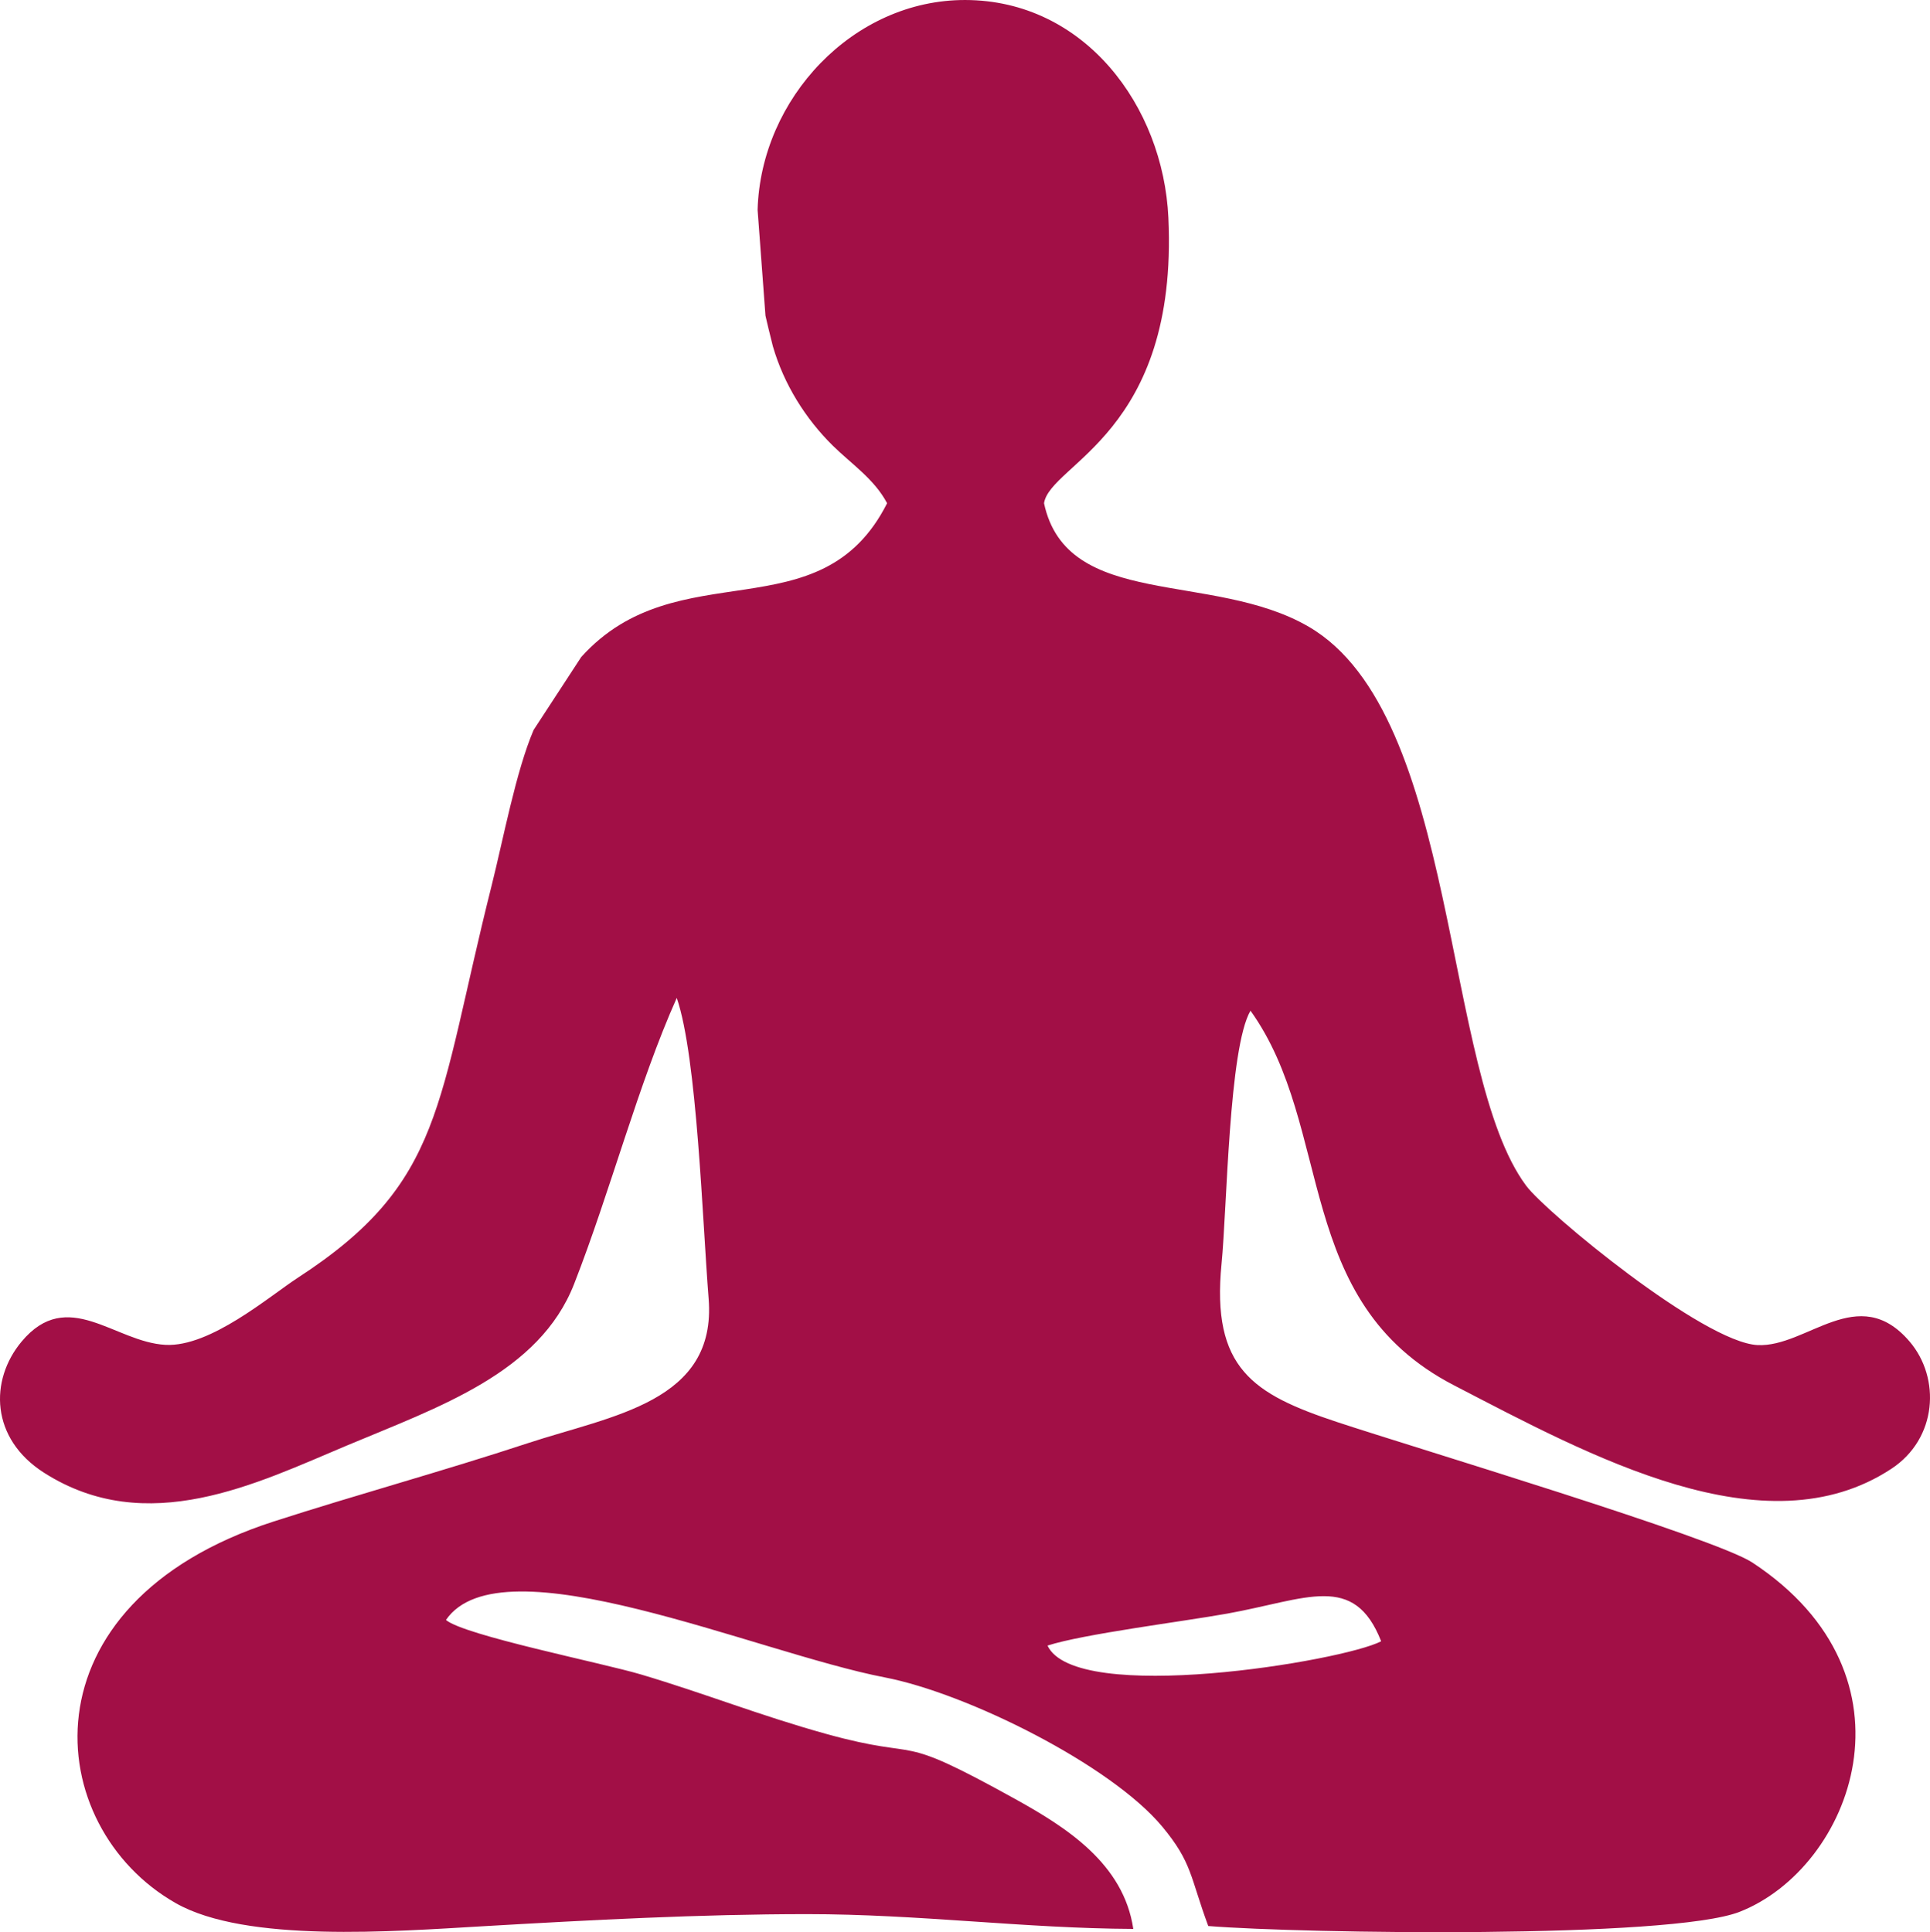 <?xml version="1.0" encoding="UTF-8"?>
<svg xmlns="http://www.w3.org/2000/svg" xmlns:xlink="http://www.w3.org/1999/xlink" xmlns:xodm="http://www.corel.com/coreldraw/odm/2003" xml:space="preserve" width="85.952mm" height="86.064mm" version="1.1" style="shape-rendering:geometricPrecision; text-rendering:geometricPrecision; image-rendering:optimizeQuality; fill-rule:evenodd; clip-rule:evenodd" viewBox="0 0 2504.18 2507.42">
 <defs>
  <style type="text/css">
   
    .fil0 {fill:#A20F46}
   
  </style>
 </defs>
 <g id="Capa_x0020_1">
  <path class="fil0" d="M1359.18 2135.48c46.7,-15.07 174.6,-30.98 233.27,-41.51 103.01,-18.5 164.37,-53.78 199.61,35.92 -49.31,25.89 -396.6,83.3 -432.88,5.59zm-208.16 -1482.44c-86.39,171.21 -271.71,60.61 -396.83,199.54l-61.78 94.61c-22.92,53.48 -39.42,141.9 -54.57,202.23 -71.49,284.6 -61.13,384.95 -250.83,508.35 -37.9,24.66 -113.97,90.48 -172.22,87.46 -66.08,-3.43 -126.96,-76.01 -186.87,-4.11 -41.58,49.91 -40.55,125.62 29.31,170.13 133.65,85.16 275.73,13.79 392.59,-35.27 120.11,-50.42 249.92,-94.25 295.12,-209.8 47.02,-120.21 83.28,-259.77 133.15,-371.19 26.45,76.93 33.37,290.57 41.35,390.26 10.75,134.29 -125.12,151.49 -234.81,187.66 -109.94,36.25 -221.85,66.76 -329.78,101.61 -330.08,106.57 -301.07,396.22 -126.74,495.24 91.05,51.72 282.9,36.66 398.54,29.94 139.01,-8.09 281.83,-15.69 420.28,-15.72 145.14,-0.03 281.37,18.54 423.52,19.19 -12.52,-84.63 -86.65,-131.68 -153.12,-168.51 -161.33,-89.4 -113.68,-48.04 -245.2,-84.51 -86.17,-23.9 -157.01,-52.36 -240.51,-77.2 -50.3,-14.96 -229.42,-50.7 -252.97,-70.71 71.6,-104.46 402.34,42.34 569.3,74.54 107.1,20.66 293.63,113.64 360.19,193.77 38.87,46.8 35.93,64.97 59.58,128.87 122.83,9.87 599.67,16.84 689.51,-18.46 145.83,-57.31 241.16,-305.32 16.52,-453.2 -49.07,-32.3 -439.65,-149.46 -538.86,-182.36 -109.01,-36.15 -163.29,-69.76 -149.91,-205.49 7.09,-71.88 9.34,-279.82 37.53,-328.32 109.16,152.12 54.13,377.36 263.76,485.99 176.8,91.62 403.7,216.35 567.73,108.52 59.84,-39.34 64.16,-117.95 23.57,-165.33 -66.58,-77.71 -133,7.86 -197.09,4.75 -70.49,-3.43 -274.31,-172.03 -300.13,-206.59 -109.77,-146.93 -86.24,-611.36 -282.23,-725.59 -124.79,-72.74 -313.86,-21.7 -343.5,-160.3 8.02,-51.49 174.25,-90.26 161.36,-370.43 -6.67,-145.09 -108.94,-282.26 -263.51,-282.61 -145.54,-0.33 -265.44,127.95 -269.49,272.35l10.2 137.29c0.6,2.68 1.25,5.32 1.86,7.96 0.6,2.6 1.23,5.28 1.84,7.86 0.75,3.15 5.66,23 5.9,23.82 14.38,49.77 42.67,94.42 77.61,128.89 24.03,23.7 53.94,43.37 70.61,74.87z"></path>
 </g>
</svg>
